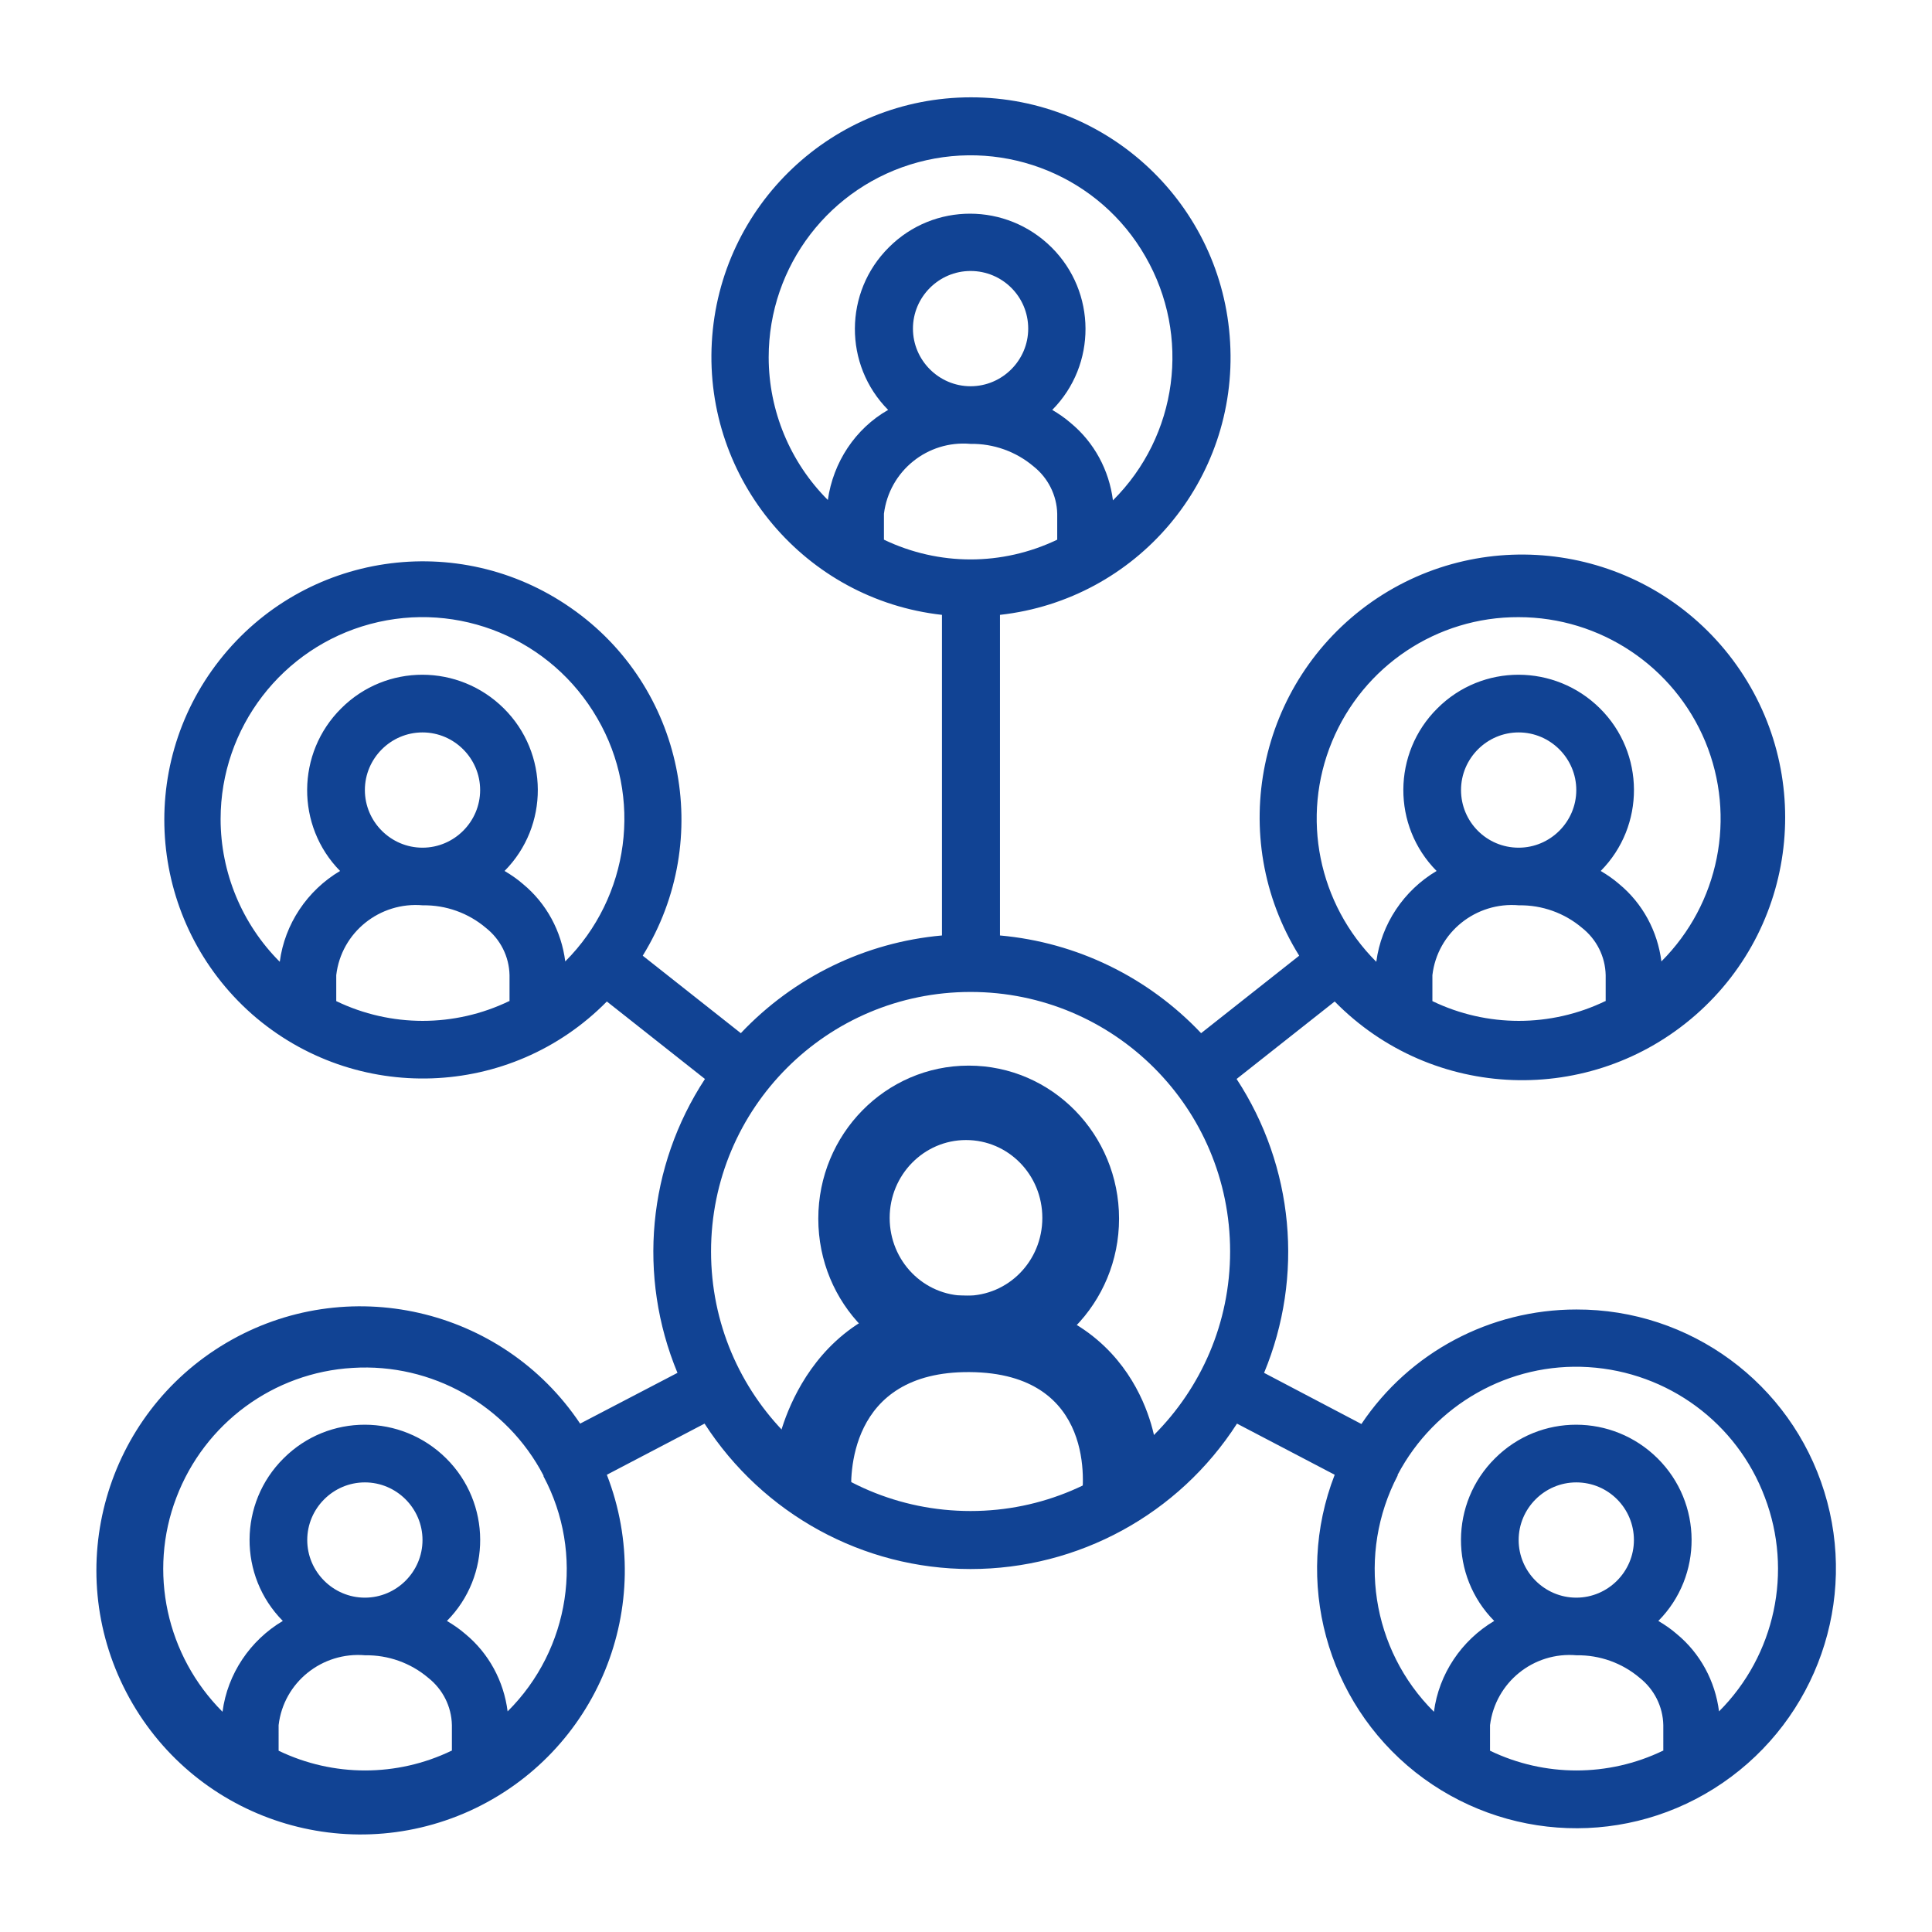 <?xml version="1.0" encoding="UTF-8"?> <!-- Generator: Adobe Illustrator 25.2.0, SVG Export Plug-In . SVG Version: 6.00 Build 0) --> <svg xmlns="http://www.w3.org/2000/svg" xmlns:xlink="http://www.w3.org/1999/xlink" version="1.1" id="Capa_1" x="0px" y="0px" viewBox="0 0 506.2 506.2" style="enable-background:new 0 0 506.2 506.2;" xml:space="preserve"> <style type="text/css"> .st0{fill:#114394;} </style> <g> <g transform="translate(0 -1)"> <g> <g> <path class="st0" d="M478,391.9c-8.8-28.5-35.2-47.9-65-47.8c-22.6,0-43.7,11.2-56.3,30l-25.5-13.4c10.5-25.3,7.8-54.1-7.2-77 l25.7-20.3c25.6,26.1,67.1,27.6,94.6,3.5c27.5-24.1,31.3-65.5,8.7-94.3c-22.6-28.7-63.7-34.8-93.6-13.9 c-29.9,21-38.3,61.7-19,92.7l-25.7,20.3c-13.9-14.7-32.6-23.8-52.7-25.6v-84c35.9-4,62.4-35.3,60.3-71.4 c-2-36-31.8-64.2-67.9-64.2c-36.1,0-65.9,28.2-67.9,64.2c-2,36,24.5,67.4,60.3,71.4v84c-20.1,1.8-38.8,10.9-52.7,25.6 l-25.7-20.3c18.9-30.6,10.7-70.6-18.8-91.1c-29.5-20.6-69.9-14.6-92.1,13.7c-22.2,28.3-18.4,68.9,8.5,92.7 c27,23.7,67.8,22.3,93-3.3l25.7,20.3c-15,22.9-17.7,51.7-7.2,77L152,374c-20.4-30.5-61.2-39.8-92.8-21.1 c-31.6,18.7-43.1,58.9-26.1,91.5c17,32.6,56.4,46.2,89.9,31.1c33.5-15.2,49.3-53.8,36-88.1l25.6-13.4 c15.3,23.7,41.5,38.1,69.7,38.1c28.2,0,54.5-14.3,69.8-38.1l25.6,13.4c-10.8,27.8-2.2,59.4,21.1,77.9 c23.4,18.5,56,19.7,80.6,2.8C476,451.2,486.8,420.3,478,391.9z M420.6,263.3c-14.3,6.9-31,6.9-45.3,0v-6.8 c1.3-11.2,11.4-19.3,22.7-18.3c6-0.1,11.9,2,16.5,5.9c3.8,3,6.1,7.5,6.2,12.4V263.3z M382.8,208c0-8.3,6.8-15.1,15.1-15.1 c8.3,0,15.1,6.8,15.1,15.1c0,8.3-6.8,15.1-15.1,15.1C389.5,223.1,382.8,216.3,382.8,208z M349,195.3 c8.2-19.8,27.5-32.7,48.9-32.6c21.4,0,40.7,12.9,48.9,32.6c8.2,19.8,3.6,42.5-11.5,57.6c-1-7.9-4.9-15.2-11.1-20.3 c-1.5-1.3-3.1-2.4-4.8-3.4c11.7-11.8,11.6-30.9-0.2-42.6c-11.8-11.7-30.8-11.8-42.6,0c-11.8,11.7-11.9,30.8-0.2,42.6 c-8.6,5.1-14.5,13.9-15.8,23.8C345.4,237.8,340.8,215.1,349,195.3z M133.4,263.3c-14.3,6.9-31,6.9-45.3,0v-6.8 c1.3-11.2,11.4-19.3,22.7-18.3c6-0.1,11.9,2,16.5,5.9c3.8,3,6.1,7.5,6.2,12.4V263.3z M95.6,208c0-8.3,6.8-15.1,15.1-15.1 c8.3,0,15.1,6.8,15.1,15.1c0,8.3-6.8,15.1-15.1,15.1C102.4,223.1,95.6,216.3,95.6,208z M148.1,252.9c-1-7.9-4.9-15.2-11.1-20.3 c-1.5-1.3-3.1-2.4-4.8-3.4c11.7-11.8,11.6-30.9-0.2-42.6c-11.8-11.7-30.8-11.8-42.6,0c-11.8,11.7-11.9,30.8-0.3,42.6 c-8.6,5.1-14.5,13.9-15.8,23.8c-9.9-9.9-15.5-23.4-15.5-37.4c0-23.9,16.1-44.9,39.2-51.1c23.1-6.2,47.5,3.9,59.5,24.7 C168.5,209.8,165,236,148.1,252.9z M118.3,459.7c-14.3,6.9-31,6.9-45.3,0V453c1.3-11.2,11.4-19.3,22.7-18.3 c6-0.1,11.9,2,16.5,5.9c3.8,3,6.1,7.5,6.2,12.4V459.7z M80.5,404.5c0-8.3,6.8-15.1,15.1-15.1c8.3,0,15.1,6.8,15.1,15.1 c0,8.3-6.8,15.1-15.1,15.1C87.3,419.6,80.5,412.8,80.5,404.5z M133,449.4c-1-7.9-4.9-15.2-11.1-20.3c-1.5-1.3-3.1-2.4-4.8-3.4 c11.7-11.8,11.6-30.9-0.2-42.6c-11.8-11.7-30.8-11.8-42.6,0c-11.8,11.7-11.9,30.8-0.2,42.6c-8.6,5.1-14.5,13.9-15.8,23.8 c-14.7-14.7-19.5-36.7-12.1-56.1c7.4-19.5,25.5-32.8,46.2-34c20.8-1.3,40.4,9.8,50,28.2l0,0.1l0,0.1 C153.2,408,149.4,433.1,133,449.4z M216.9,132c-9.9-9.9-15.5-23.4-15.5-37.4c0-24,16.1-44.9,39.2-51.1 c23.1-6.2,47.6,3.9,59.5,24.7c12,20.8,8.5,47-8.5,63.9c-1-7.9-4.9-15.2-11.1-20.3c-1.5-1.3-3.1-2.4-4.8-3.4 c11.7-11.8,11.6-30.9-0.2-42.6c-11.8-11.7-30.8-11.8-42.6,0c-11.8,11.7-11.9,30.8-0.2,42.6C224.1,113.3,218.3,122.1,216.9,132z M269.4,87.1c0,8.3-6.8,15.1-15.1,15.1c-8.3,0-15.1-6.8-15.1-15.1c0-8.3,6.8-15.1,15.1-15.1S269.4,78.7,269.4,87.1z M231.6,142.4v-6.8c1.4-11.2,11.4-19.3,22.7-18.3c6-0.1,11.9,2,16.5,5.9c3.8,3,6.1,7.6,6.2,12.4v6.8 C262.6,149.3,246,149.3,231.6,142.4z M254.3,396.9c-37.6,0-68-30.4-68-68c0-37.6,30.4-68,68-68c37.6,0,68,30.4,68,68 C322.3,366.4,291.8,396.9,254.3,396.9z M435.7,459.7c-14.3,6.9-31,6.9-45.3,0V453c1.4-11.2,11.4-19.3,22.7-18.3 c6-0.1,11.9,2,16.5,5.9c3.8,3,6.1,7.5,6.2,12.4V459.7z M397.9,404.5c0-8.3,6.8-15.1,15.1-15.1c8.4,0,15.1,6.8,15.1,15.1 c0,8.3-6.8,15.1-15.1,15.1C404.7,419.6,397.9,412.8,397.9,404.5z M450.4,449.4c-1-7.9-4.9-15.2-11.1-20.3 c-1.5-1.3-3.1-2.4-4.8-3.4c11.7-11.8,11.6-30.9-0.2-42.6c-11.8-11.7-30.8-11.8-42.6,0c-11.8,11.7-11.9,30.8-0.2,42.6 c-8.6,5.1-14.5,13.9-15.8,23.8c-16.4-16.3-20.2-41.4-9.5-61.9l0-0.1l0-0.1c9.7-18.4,29.3-29.5,50-28.2 c20.8,1.3,38.9,14.6,46.2,34.1C469.8,412.7,465.1,434.7,450.4,449.4z"></path> </g> </g> </g> <g> <path class="st0" d="M253.8,279.2c-21.8,0-39.4,18-39.4,40.1c0,22.2,17.6,40.1,39.4,40.1c21.8,0,39.4-18,39.4-40.1 C293.2,297.2,275.6,279.2,253.8,279.2z M253.1,339.5c-11.1,0-20-9.1-20-20.4s9-20.4,20-20.4c11.1,0,20,9.1,20,20.4 S264.2,339.5,253.1,339.5z"></path> <g> <path class="st0" d="M254.1,339.5c-43.5-1.5-50.5,39.6-50.5,39.6c6.7,5.6,13.2,9.9,19.5,13c-0.4-4.7-1.2-32.8,30.9-32.6 c33.6,0.2,29.8,30.6,29.4,33.1c12.2-6,19.5-13.5,19.5-13.5S299.1,341,254.1,339.5z"></path> </g> </g> </g> </svg> 